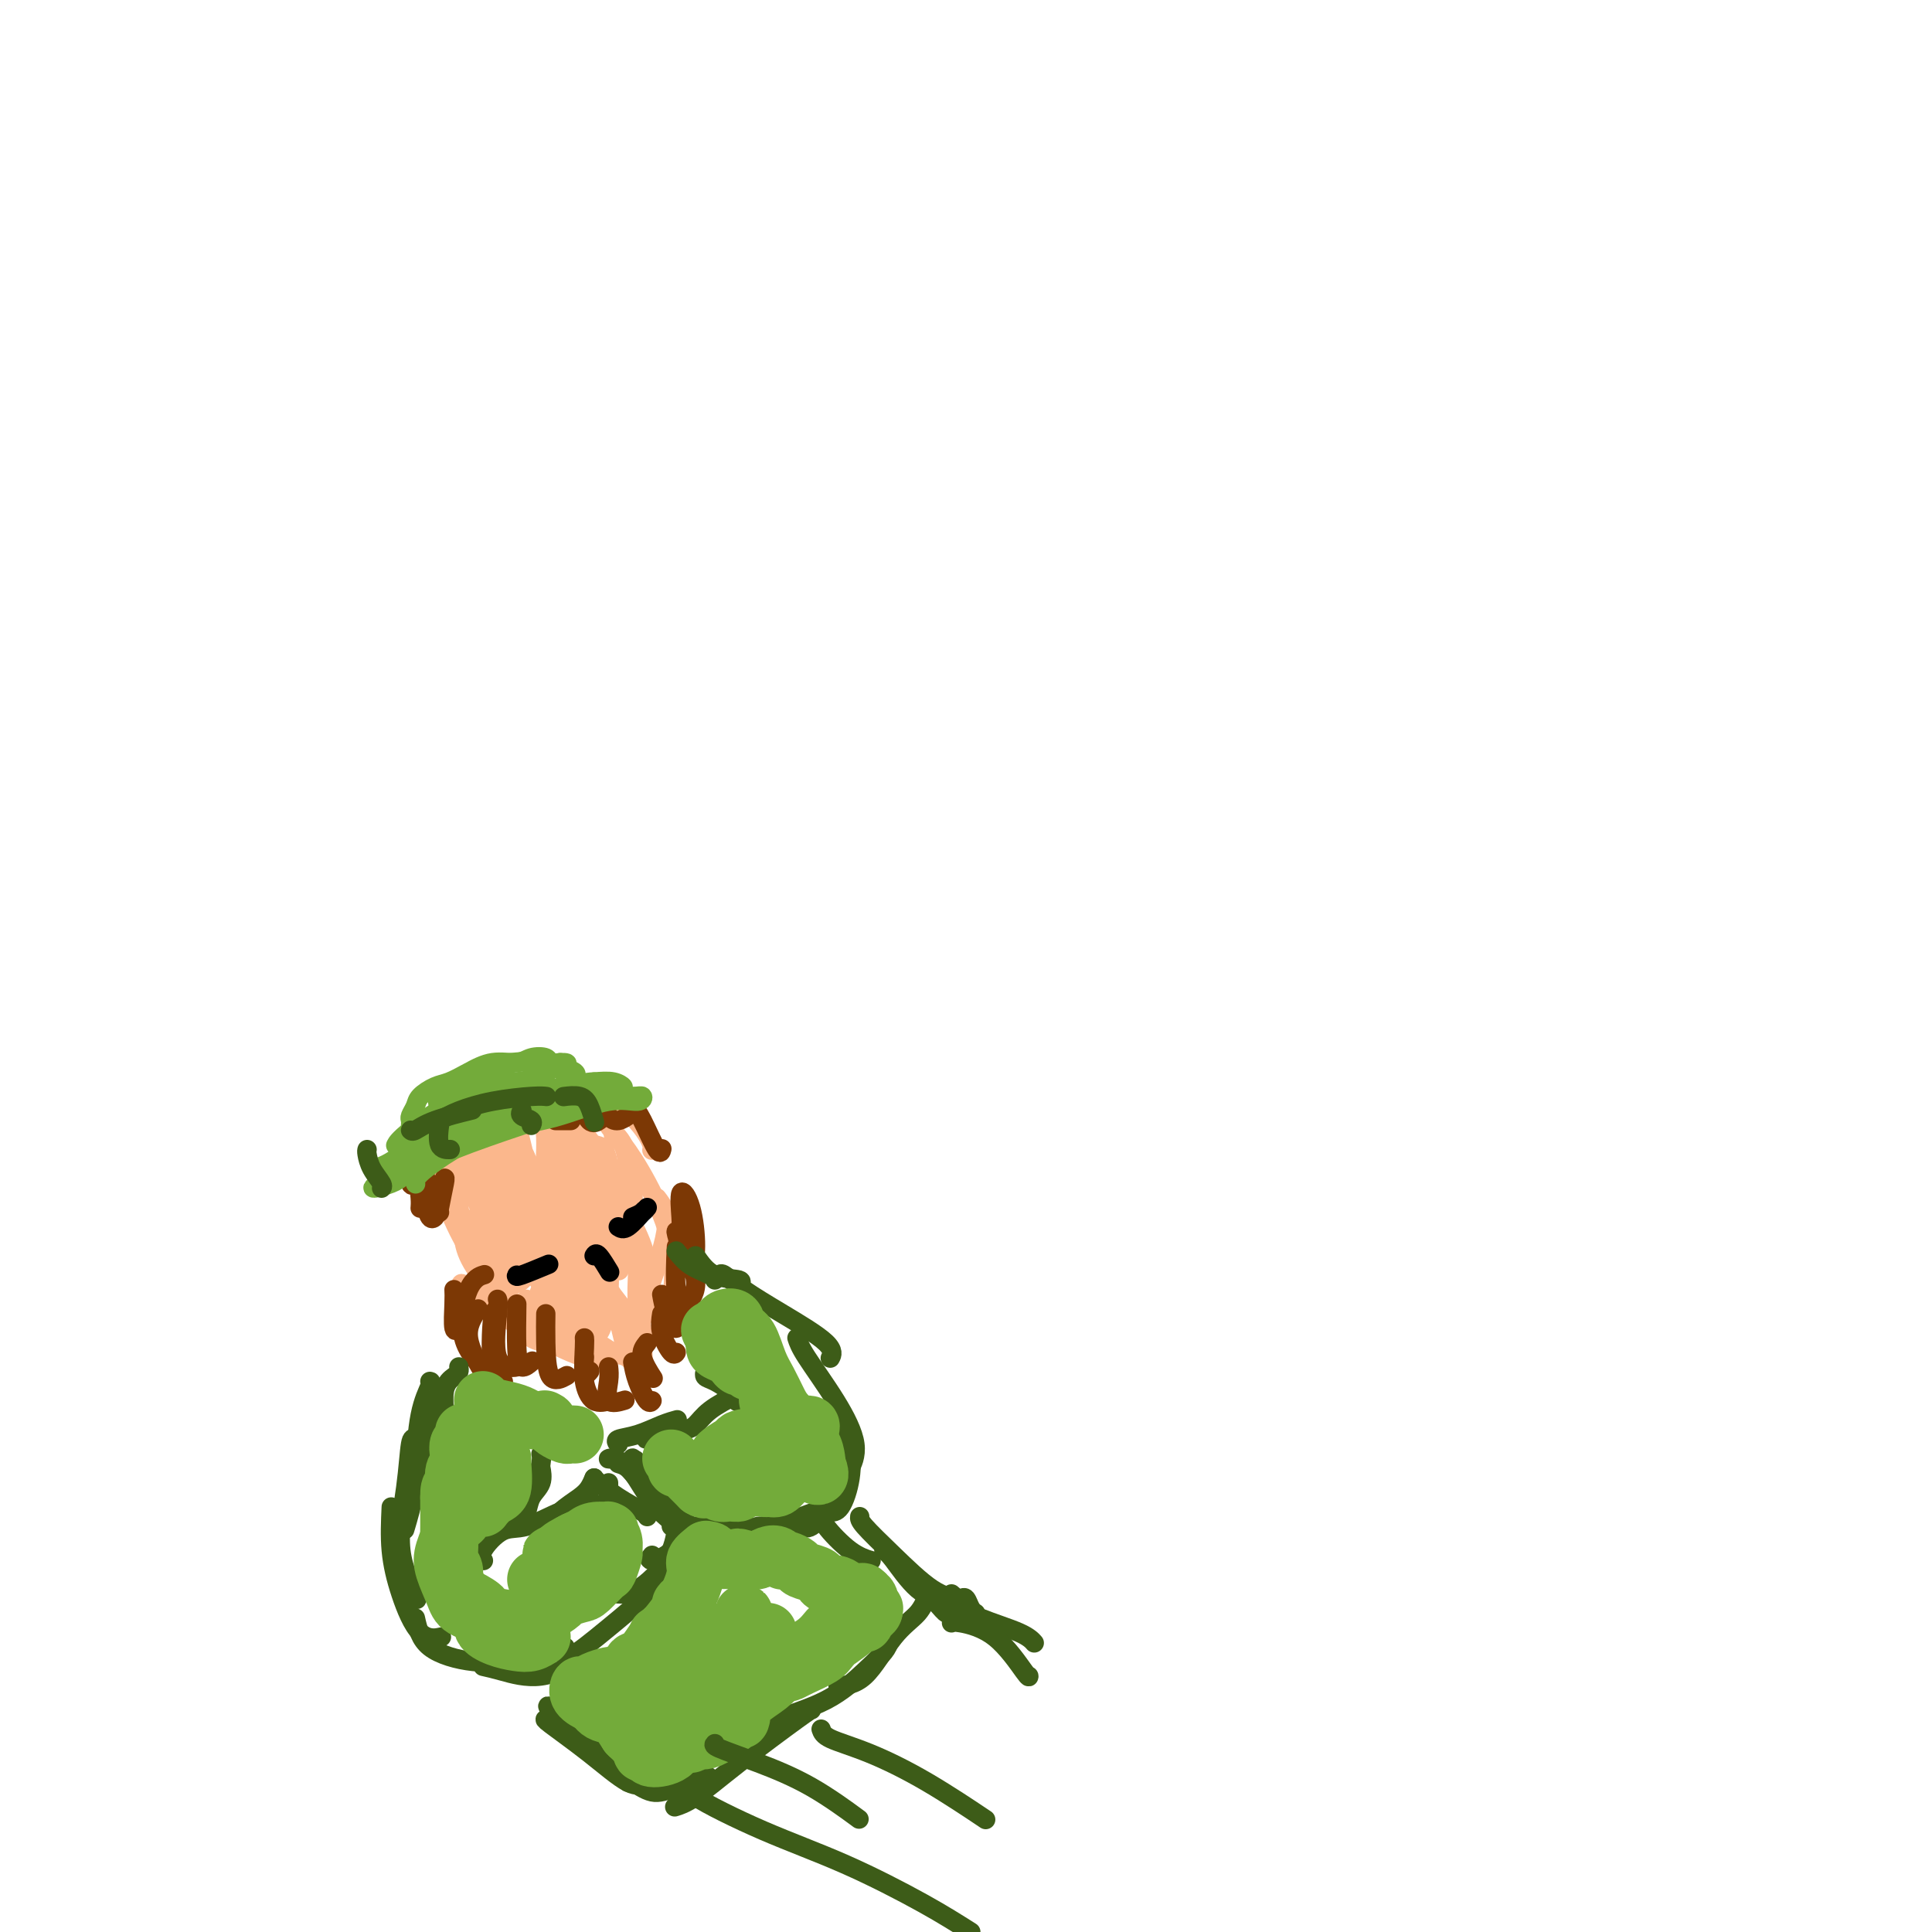 <svg viewBox='0 0 400 400' version='1.1' xmlns='http://www.w3.org/2000/svg' xmlns:xlink='http://www.w3.org/1999/xlink'><g fill='none' stroke='#FBB78C' stroke-width='4' stroke-linecap='round' stroke-linejoin='round'><path d='M95,232c-0.977,-0.334 -1.954,-0.668 -3,1c-1.046,1.668 -2.162,5.336 -1,11c1.162,5.664 4.600,13.322 9,19c4.400,5.678 9.762,9.375 12,11c2.238,1.625 1.354,1.179 1,1c-0.354,-0.179 -0.177,-0.089 0,0'/><path d='M91,240c0.026,0.022 0.053,0.044 0,-1c-0.053,-1.044 -0.185,-3.156 1,-5c1.185,-1.844 3.689,-3.422 7,-4c3.311,-0.578 7.430,-0.156 10,0c2.570,0.156 3.591,0.044 4,0c0.409,-0.044 0.204,-0.022 0,0'/><path d='M105,228c0.497,0.093 0.995,0.186 2,0c1.005,-0.186 2.518,-0.652 6,-1c3.482,-0.348 8.933,-0.578 13,1c4.067,1.578 6.749,4.963 8,7c1.251,2.037 1.072,2.725 1,3c-0.072,0.275 -0.036,0.138 0,0'/><path d='M127,235c0.429,0.249 0.857,0.497 2,2c1.143,1.503 3.000,4.259 5,8c2.000,3.741 4.144,8.467 5,13c0.856,4.533 0.423,8.874 0,11c-0.423,2.126 -0.835,2.036 -1,2c-0.165,-0.036 -0.082,-0.018 0,0'/><path d='M136,248c1.125,1.470 2.250,2.940 2,6c-0.250,3.060 -1.875,7.708 -3,11c-1.125,3.292 -1.750,5.226 -2,6c-0.250,0.774 -0.125,0.387 0,0'/><path d='M105,268c-0.361,0.077 -0.721,0.155 0,2c0.721,1.845 2.524,5.459 5,7c2.476,1.541 5.626,1.011 8,-1c2.374,-2.011 3.972,-5.502 3,-9c-0.972,-3.498 -4.513,-7.002 -9,-10c-4.487,-2.998 -9.918,-5.488 -13,-5c-3.082,0.488 -3.813,3.955 -2,8c1.813,4.045 6.170,8.667 10,10c3.830,1.333 7.133,-0.624 9,-3c1.867,-2.376 2.299,-5.170 1,-9c-1.299,-3.830 -4.330,-8.695 -7,-11c-2.670,-2.305 -4.978,-2.048 -6,2c-1.022,4.048 -0.759,11.889 0,17c0.759,5.111 2.012,7.491 4,7c1.988,-0.491 4.711,-3.855 5,-9c0.289,-5.145 -1.855,-12.073 -4,-19'/><path d='M109,245c-2.610,-5.819 -7.134,-10.867 -9,-10c-1.866,0.867 -1.073,7.647 0,14c1.073,6.353 2.425,12.278 4,15c1.575,2.722 3.374,2.241 5,0c1.626,-2.241 3.078,-6.243 2,-11c-1.078,-4.757 -4.685,-10.269 -7,-13c-2.315,-2.731 -3.339,-2.681 -4,1c-0.661,3.681 -0.959,10.993 0,16c0.959,5.007 3.176,7.708 5,7c1.824,-0.708 3.254,-4.824 3,-9c-0.254,-4.176 -2.192,-8.412 -5,-12c-2.808,-3.588 -6.487,-6.528 -8,-5c-1.513,1.528 -0.859,7.523 0,12c0.859,4.477 1.924,7.436 3,8c1.076,0.564 2.165,-1.267 2,-4c-0.165,-2.733 -1.582,-6.366 -3,-10'/><path d='M97,244c-0.848,-3.394 -2.467,-4.878 -3,-3c-0.533,1.878 0.019,7.117 1,11c0.981,3.883 2.392,6.411 4,6c1.608,-0.411 3.415,-3.761 4,-8c0.585,-4.239 -0.051,-9.367 -1,-12c-0.949,-2.633 -2.212,-2.771 -2,0c0.212,2.771 1.899,8.451 3,13c1.101,4.549 1.614,7.967 3,8c1.386,0.033 3.643,-3.320 4,-8c0.357,-4.680 -1.186,-10.686 -2,-14c-0.814,-3.314 -0.898,-3.937 -1,-1c-0.102,2.937 -0.221,9.433 0,15c0.221,5.567 0.781,10.203 2,12c1.219,1.797 3.097,0.753 4,-2c0.903,-2.753 0.829,-7.215 0,-11c-0.829,-3.785 -2.415,-6.892 -4,-10'/><path d='M109,240c-0.926,-2.993 -1.241,0.025 -1,5c0.241,4.975 1.037,11.906 2,16c0.963,4.094 2.091,5.351 3,5c0.909,-0.351 1.599,-2.309 2,-7c0.401,-4.691 0.514,-12.113 0,-17c-0.514,-4.887 -1.653,-7.238 -2,-8c-0.347,-0.762 0.100,0.064 0,4c-0.100,3.936 -0.745,10.983 -1,17c-0.255,6.017 -0.120,11.003 1,13c1.120,1.997 3.225,1.004 5,-2c1.775,-3.004 3.220,-8.018 3,-14c-0.220,-5.982 -2.106,-12.932 -3,-17c-0.894,-4.068 -0.796,-5.255 -1,-3c-0.204,2.255 -0.709,7.953 -1,14c-0.291,6.047 -0.369,12.442 0,16c0.369,3.558 1.184,4.279 2,5'/><path d='M118,267c0.923,4.317 2.730,-2.391 3,-8c0.270,-5.609 -0.998,-10.121 -2,-15c-1.002,-4.879 -1.739,-10.127 -2,-11c-0.261,-0.873 -0.045,2.627 0,8c0.045,5.373 -0.081,12.619 0,17c0.081,4.381 0.369,5.897 1,6c0.631,0.103 1.606,-1.208 2,-5c0.394,-3.792 0.208,-10.064 0,-15c-0.208,-4.936 -0.439,-8.537 0,-8c0.439,0.537 1.549,5.212 2,11c0.451,5.788 0.242,12.689 0,17c-0.242,4.311 -0.518,6.031 0,5c0.518,-1.031 1.830,-4.812 2,-10c0.170,-5.188 -0.800,-11.781 -1,-16c-0.200,-4.219 0.372,-6.062 1,-5c0.628,1.062 1.314,5.031 2,9'/><path d='M126,247c0.306,3.812 0.070,8.843 0,12c-0.070,3.157 0.025,4.441 0,5c-0.025,0.559 -0.172,0.394 -1,-2c-0.828,-2.394 -2.338,-7.017 -3,-11c-0.662,-3.983 -0.475,-7.328 0,-9c0.475,-1.672 1.240,-1.672 2,0c0.760,1.672 1.517,5.017 2,8c0.483,2.983 0.692,5.606 1,8c0.308,2.394 0.713,4.559 1,5c0.287,0.441 0.455,-0.842 0,-3c-0.455,-2.158 -1.532,-5.193 -2,-8c-0.468,-2.807 -0.327,-5.388 0,-6c0.327,-0.612 0.840,0.743 2,3c1.160,2.257 2.966,5.415 4,9c1.034,3.585 1.295,7.596 1,10c-0.295,2.404 -1.148,3.202 -2,4'/><path d='M131,272c-0.313,2.296 -0.597,1.035 -2,-1c-1.403,-2.035 -3.927,-4.843 -5,-7c-1.073,-2.157 -0.697,-3.663 0,-5c0.697,-1.337 1.715,-2.506 2,-3c0.285,-0.494 -0.161,-0.314 0,0c0.161,0.314 0.930,0.763 1,2c0.070,1.237 -0.557,3.263 -1,5c-0.443,1.737 -0.700,3.185 -1,4c-0.300,0.815 -0.643,0.998 -1,1c-0.357,0.002 -0.728,-0.177 -1,0c-0.272,0.177 -0.445,0.710 0,0c0.445,-0.710 1.509,-2.663 2,-4c0.491,-1.337 0.410,-2.060 1,-3c0.590,-0.940 1.851,-2.099 2,-2c0.149,0.099 -0.815,1.457 -2,3c-1.185,1.543 -2.593,3.272 -4,5'/><path d='M122,267c-1.816,2.149 -3.357,3.522 -5,5c-1.643,1.478 -3.389,3.062 -4,4c-0.611,0.938 -0.088,1.229 0,1c0.088,-0.229 -0.258,-0.977 0,-2c0.258,-1.023 1.122,-2.322 2,-4c0.878,-1.678 1.771,-3.736 2,-5c0.229,-1.264 -0.205,-1.733 -1,-2c-0.795,-0.267 -1.951,-0.332 -3,1c-1.049,1.332 -1.992,4.060 -2,6c-0.008,1.940 0.919,3.091 2,4c1.081,0.909 2.314,1.575 4,2c1.686,0.425 3.823,0.609 5,0c1.177,-0.609 1.394,-2.010 2,-3c0.606,-0.990 1.602,-1.569 2,-2c0.398,-0.431 0.199,-0.716 0,-1'/><path d='M126,271c0.620,-1.039 0.171,-0.638 0,-1c-0.171,-0.362 -0.064,-1.489 0,-2c0.064,-0.511 0.083,-0.408 0,-1c-0.083,-0.592 -0.270,-1.881 0,-3c0.270,-1.119 0.996,-2.068 1,-3c0.004,-0.932 -0.714,-1.847 -1,-2c-0.286,-0.153 -0.140,0.456 0,2c0.140,1.544 0.275,4.022 0,7c-0.275,2.978 -0.959,6.456 -2,8c-1.041,1.544 -2.440,1.156 -3,1c-0.560,-0.156 -0.280,-0.078 0,0'/><path d='M96,267c-0.441,-0.839 -0.882,-1.679 0,-1c0.882,0.679 3.089,2.875 6,5c2.911,2.125 6.528,4.177 10,6c3.472,1.823 6.801,3.417 9,4c2.199,0.583 3.270,0.156 4,0c0.730,-0.156 1.120,-0.042 1,0c-0.120,0.042 -0.748,0.012 -1,0c-0.252,-0.012 -0.126,-0.006 0,0'/><path d='M109,269c1.331,1.321 2.662,2.642 5,4c2.338,1.358 5.684,2.753 8,4c2.316,1.247 3.601,2.346 5,3c1.399,0.654 2.912,0.862 4,1c1.088,0.138 1.752,0.206 2,0c0.248,-0.206 0.081,-0.684 0,-1c-0.081,-0.316 -0.074,-0.469 0,-1c0.074,-0.531 0.216,-1.441 0,-3c-0.216,-1.559 -0.791,-3.767 -1,-6c-0.209,-2.233 -0.053,-4.491 0,-6c0.053,-1.509 0.004,-2.271 0,-3c-0.004,-0.729 0.037,-1.427 0,-2c-0.037,-0.573 -0.154,-1.021 0,0c0.154,1.021 0.577,3.510 1,6'/><path d='M133,265c-0.209,2.669 -1.231,7.342 -2,10c-0.769,2.658 -1.286,3.303 -2,4c-0.714,0.697 -1.624,1.448 -3,1c-1.376,-0.448 -3.218,-2.095 -4,-3c-0.782,-0.905 -0.504,-1.067 0,-2c0.504,-0.933 1.234,-2.635 2,-4c0.766,-1.365 1.567,-2.391 2,-3c0.433,-0.609 0.497,-0.801 1,1c0.503,1.801 1.445,5.594 2,8c0.555,2.406 0.723,3.423 1,4c0.277,0.577 0.664,0.713 1,0c0.336,-0.713 0.620,-2.274 1,-4c0.380,-1.726 0.854,-3.617 1,-6c0.146,-2.383 -0.038,-5.257 0,-7c0.038,-1.743 0.296,-2.355 0,-3c-0.296,-0.645 -1.148,-1.322 -2,-2'/><path d='M131,259c-0.103,-2.894 0.141,-1.130 0,-1c-0.141,0.130 -0.667,-1.375 -1,-2c-0.333,-0.625 -0.474,-0.369 -1,-1c-0.526,-0.631 -1.437,-2.148 -2,-3c-0.563,-0.852 -0.778,-1.041 -1,-2c-0.222,-0.959 -0.451,-2.690 0,-3c0.451,-0.310 1.583,0.802 3,3c1.417,2.198 3.120,5.482 4,8c0.880,2.518 0.939,4.269 1,6c0.061,1.731 0.124,3.440 0,5c-0.124,1.560 -0.437,2.970 -1,4c-0.563,1.030 -1.378,1.678 -2,2c-0.622,0.322 -1.052,0.317 -1,0c0.052,-0.317 0.586,-0.948 1,-2c0.414,-1.052 0.707,-2.526 1,-4'/><path d='M132,269c0.502,-1.579 1.258,-2.525 1,-5c-0.258,-2.475 -1.530,-6.478 -2,-9c-0.470,-2.522 -0.140,-3.563 0,-5c0.140,-1.437 0.088,-3.271 0,-4c-0.088,-0.729 -0.213,-0.353 -1,-1c-0.787,-0.647 -2.237,-2.318 -3,-3c-0.763,-0.682 -0.839,-0.375 -1,-1c-0.161,-0.625 -0.405,-2.182 -1,-3c-0.595,-0.818 -1.540,-0.899 -2,-1c-0.460,-0.101 -0.434,-0.223 -1,-1c-0.566,-0.777 -1.722,-2.208 -2,-3c-0.278,-0.792 0.323,-0.944 0,-1c-0.323,-0.056 -1.571,-0.015 -3,0c-1.429,0.015 -3.039,0.004 -4,0c-0.961,-0.004 -1.275,-0.001 -2,0c-0.725,0.001 -1.863,0.001 -3,0'/><path d='M108,232c-2.750,0.026 -3.624,0.590 -4,1c-0.376,0.410 -0.254,0.664 -1,1c-0.746,0.336 -2.360,0.753 -3,1c-0.640,0.247 -0.306,0.325 0,0c0.306,-0.325 0.584,-1.052 2,-2c1.416,-0.948 3.969,-2.118 7,-3c3.031,-0.882 6.539,-1.476 9,-2c2.461,-0.524 3.875,-0.978 5,0c1.125,0.978 1.962,3.386 3,5c1.038,1.614 2.278,2.433 3,4c0.722,1.567 0.925,3.884 1,5c0.075,1.116 0.021,1.033 0,1c-0.021,-0.033 -0.011,-0.017 0,0'/></g>
<g fill='none' stroke='#7C3805' stroke-width='4' stroke-linecap='round' stroke-linejoin='round'><path d='M94,267c0.030,0.702 0.060,1.405 0,3c-0.060,1.595 -0.208,4.083 0,5c0.208,0.917 0.774,0.262 1,0c0.226,-0.262 0.113,-0.131 0,0'/><path d='M100,264c0.277,-0.085 0.554,-0.170 0,0c-0.554,0.170 -1.938,0.595 -3,3c-1.062,2.405 -1.800,6.789 -1,10c0.800,3.211 3.138,5.249 4,6c0.862,0.751 0.246,0.215 0,0c-0.246,-0.215 -0.123,-0.107 0,0'/><path d='M99,271c-1.155,1.774 -2.310,3.548 -2,6c0.310,2.452 2.083,5.583 3,7c0.917,1.417 0.976,1.119 1,1c0.024,-0.119 0.012,-0.060 0,0'/><path d='M103,272c-0.363,-0.619 -0.726,-1.238 -1,1c-0.274,2.238 -0.458,7.333 0,10c0.458,2.667 1.560,2.905 2,3c0.440,0.095 0.220,0.048 0,0'/><path d='M103,269c0.113,0.317 0.226,0.635 0,3c-0.226,2.365 -0.793,6.778 0,9c0.793,2.222 2.944,2.252 4,2c1.056,-0.252 1.016,-0.786 1,-1c-0.016,-0.214 -0.008,-0.107 0,0'/><path d='M107,270c-0.054,3.321 -0.107,6.643 0,9c0.107,2.357 0.375,3.750 1,4c0.625,0.250 1.607,-0.643 2,-1c0.393,-0.357 0.196,-0.179 0,0'/><path d='M113,272c-0.024,1.744 -0.048,3.488 0,6c0.048,2.512 0.167,5.792 1,7c0.833,1.208 2.381,0.345 3,0c0.619,-0.345 0.310,-0.173 0,0'/><path d='M121,277c0.030,0.280 0.060,0.560 0,2c-0.060,1.440 -0.208,4.042 0,5c0.208,0.958 0.774,0.274 1,0c0.226,-0.274 0.113,-0.137 0,0'/><path d='M121,281c-0.137,1.661 -0.274,3.321 0,5c0.274,1.679 0.958,3.375 2,4c1.042,0.625 2.440,0.179 3,0c0.560,-0.179 0.280,-0.089 0,0'/><path d='M126,283c0.089,0.815 0.179,1.631 0,3c-0.179,1.369 -0.625,3.292 0,4c0.625,0.708 2.321,0.202 3,0c0.679,-0.202 0.339,-0.101 0,0'/><path d='M131,282c0.226,1.238 0.452,2.476 1,4c0.548,1.524 1.417,3.333 2,4c0.583,0.667 0.881,0.190 1,0c0.119,-0.190 0.060,-0.095 0,0'/><path d='M134,278c-0.649,0.815 -1.298,1.631 -1,3c0.298,1.369 1.542,3.292 2,4c0.458,0.708 0.131,0.202 0,0c-0.131,-0.202 -0.065,-0.101 0,0'/><path d='M137,272c-0.196,1.238 -0.393,2.476 0,4c0.393,1.524 1.375,3.333 2,4c0.625,0.667 0.893,0.190 1,0c0.107,-0.190 0.054,-0.095 0,0'/><path d='M137,268c0.226,1.262 0.452,2.524 1,4c0.548,1.476 1.417,3.167 2,3c0.583,-0.167 0.881,-2.190 1,-3c0.119,-0.810 0.060,-0.405 0,0'/><path d='M140,259c0.039,-0.787 0.077,-1.575 0,0c-0.077,1.575 -0.270,5.511 0,8c0.270,2.489 1.003,3.530 2,3c0.997,-0.530 2.260,-2.630 2,-5c-0.260,-2.370 -2.041,-5.011 -3,-7c-0.959,-1.989 -1.096,-3.326 -1,-3c0.096,0.326 0.425,2.314 1,4c0.575,1.686 1.398,3.071 2,3c0.602,-0.071 0.984,-1.599 1,-4c0.016,-2.401 -0.336,-5.677 -1,-8c-0.664,-2.323 -1.642,-3.695 -2,-3c-0.358,0.695 -0.096,3.456 0,5c0.096,1.544 0.028,1.870 0,2c-0.028,0.130 -0.014,0.065 0,0'/></g>
<g fill='none' stroke='#000000' stroke-width='4' stroke-linecap='round' stroke-linejoin='round'><path d='M128,254c0.511,0.333 1.022,0.667 2,0c0.978,-0.667 2.422,-2.333 3,-3c0.578,-0.667 0.289,-0.333 0,0'/><path d='M131,252c0.733,-0.311 1.467,-0.622 2,-1c0.533,-0.378 0.867,-0.822 1,-1c0.133,-0.178 0.067,-0.089 0,0'/><path d='M107,264c-0.133,0.222 -0.267,0.444 1,0c1.267,-0.444 3.933,-1.556 5,-2c1.067,-0.444 0.533,-0.222 0,0'/><path d='M123,260c0.200,-0.333 0.400,-0.667 1,0c0.600,0.667 1.600,2.333 2,3c0.400,0.667 0.200,0.333 0,0'/></g>
<g fill='none' stroke='#7C3805' stroke-width='4' stroke-linecap='round' stroke-linejoin='round'><path d='M92,244c0.113,-0.113 0.226,-0.226 0,1c-0.226,1.226 -0.792,3.792 -1,5c-0.208,1.208 -0.060,1.060 0,1c0.060,-0.060 0.030,-0.030 0,0'/><path d='M88,242c0.022,-0.022 0.045,-0.045 0,1c-0.045,1.045 -0.156,3.156 0,5c0.156,1.844 0.581,3.419 1,4c0.419,0.581 0.834,0.166 1,0c0.166,-0.166 0.083,-0.083 0,0'/><path d='M89,245c-0.845,-0.280 -1.690,-0.560 -2,0c-0.310,0.560 -0.083,1.958 0,3c0.083,1.042 0.024,1.726 0,2c-0.024,0.274 -0.012,0.137 0,0'/><path d='M86,240c-0.815,0.054 -1.631,0.107 -2,1c-0.369,0.893 -0.292,2.625 0,3c0.292,0.375 0.798,-0.607 1,-1c0.202,-0.393 0.101,-0.196 0,0'/><path d='M85,242c-0.008,-0.837 -0.016,-1.675 0,-2c0.016,-0.325 0.056,-0.139 0,1c-0.056,1.139 -0.207,3.230 0,4c0.207,0.770 0.774,0.220 1,0c0.226,-0.220 0.113,-0.110 0,0'/><path d='M115,232c0.200,0.000 0.400,0.000 1,0c0.600,0.000 1.600,0.000 2,0c0.400,0.000 0.200,0.000 0,0'/><path d='M120,228c-0.167,-0.452 -0.333,-0.905 0,0c0.333,0.905 1.167,3.167 2,4c0.833,0.833 1.667,0.238 2,0c0.333,-0.238 0.167,-0.119 0,0'/><path d='M125,228c0.256,1.125 0.512,2.250 1,3c0.488,0.750 1.208,1.125 2,1c0.792,-0.125 1.655,-0.750 2,-1c0.345,-0.250 0.173,-0.125 0,0'/><path d='M131,229c0.536,0.589 1.071,1.179 2,3c0.929,1.821 2.250,4.875 3,6c0.750,1.125 0.929,0.321 1,0c0.071,-0.321 0.036,-0.161 0,0'/></g>
<g fill='none' stroke='#73AB3A' stroke-width='4' stroke-linecap='round' stroke-linejoin='round'><path d='M86,245c0.044,0.105 0.089,0.210 0,0c-0.089,-0.210 -0.311,-0.736 1,-2c1.311,-1.264 4.156,-3.267 7,-5c2.844,-1.733 5.689,-3.197 7,-4c1.311,-0.803 1.089,-0.944 1,-1c-0.089,-0.056 -0.044,-0.028 0,0'/><path d='M83,242c0.215,-0.160 0.429,-0.320 1,-1c0.571,-0.680 1.498,-1.878 4,-3c2.502,-1.122 6.579,-2.166 10,-3c3.421,-0.834 6.185,-1.457 9,-2c2.815,-0.543 5.679,-1.007 9,-2c3.321,-0.993 7.099,-2.516 10,-3c2.901,-0.484 4.925,0.071 6,0c1.075,-0.071 1.201,-0.768 1,-1c-0.201,-0.232 -0.728,0.002 -2,0c-1.272,-0.002 -3.288,-0.240 -5,0c-1.712,0.240 -3.119,0.956 -6,2c-2.881,1.044 -7.236,2.414 -12,4c-4.764,1.586 -9.936,3.389 -14,5c-4.064,1.611 -7.018,3.032 -9,4c-1.982,0.968 -2.991,1.484 -4,2'/><path d='M81,244c-7.123,2.991 -2.429,1.968 0,1c2.429,-0.968 2.594,-1.880 4,-3c1.406,-1.120 4.052,-2.448 7,-4c2.948,-1.552 6.197,-3.327 10,-5c3.803,-1.673 8.159,-3.244 11,-4c2.841,-0.756 4.165,-0.696 5,-1c0.835,-0.304 1.180,-0.971 1,-1c-0.180,-0.029 -0.887,0.581 -2,1c-1.113,0.419 -2.633,0.648 -4,1c-1.367,0.352 -2.580,0.826 -6,2c-3.420,1.174 -9.046,3.049 -14,5c-4.954,1.951 -9.236,3.979 -12,5c-2.764,1.021 -4.009,1.037 -4,1c0.009,-0.037 1.272,-0.125 3,-1c1.728,-0.875 3.922,-2.536 6,-4c2.078,-1.464 4.039,-2.732 6,-4'/><path d='M92,233c3.904,-1.962 6.165,-2.368 9,-3c2.835,-0.632 6.245,-1.489 9,-2c2.755,-0.511 4.857,-0.677 7,-1c2.143,-0.323 4.328,-0.805 5,-1c0.672,-0.195 -0.167,-0.105 0,0c0.167,0.105 1.342,0.225 2,0c0.658,-0.225 0.799,-0.796 1,-1c0.201,-0.204 0.463,-0.041 1,0c0.537,0.041 1.350,-0.041 2,0c0.650,0.041 1.136,0.203 1,0c-0.136,-0.203 -0.896,-0.772 -2,-1c-1.104,-0.228 -2.552,-0.114 -4,0'/><path d='M123,224c-1.655,0.012 -3.292,0.542 -6,1c-2.708,0.458 -6.488,0.845 -8,1c-1.512,0.155 -0.756,0.077 0,0'/><path d='M85,233c0.027,-0.358 0.055,-0.716 0,-1c-0.055,-0.284 -0.192,-0.495 0,-1c0.192,-0.505 0.714,-1.304 1,-2c0.286,-0.696 0.336,-1.291 1,-2c0.664,-0.709 1.942,-1.534 3,-2c1.058,-0.466 1.896,-0.573 3,-1c1.104,-0.427 2.475,-1.173 4,-2c1.525,-0.827 3.206,-1.735 5,-2c1.794,-0.265 3.702,0.111 5,0c1.298,-0.111 1.987,-0.710 3,-1c1.013,-0.290 2.350,-0.270 3,0c0.650,0.270 0.614,0.792 1,1c0.386,0.208 1.193,0.104 2,0'/><path d='M116,220c2.870,-0.086 0.545,0.698 0,1c-0.545,0.302 0.689,0.121 1,0c0.311,-0.121 -0.302,-0.183 0,0c0.302,0.183 1.520,0.610 2,1c0.480,0.390 0.221,0.744 0,1c-0.221,0.256 -0.406,0.415 -1,0c-0.594,-0.415 -1.598,-1.404 -3,-2c-1.402,-0.596 -3.201,-0.798 -5,-1'/><path d='M110,220c-2.068,-0.325 -2.738,-0.138 -4,0c-1.262,0.138 -3.117,0.227 -5,1c-1.883,0.773 -3.796,2.231 -5,3c-1.204,0.769 -1.699,0.850 -2,1c-0.301,0.150 -0.406,0.369 -1,1c-0.594,0.631 -1.676,1.676 -2,2c-0.324,0.324 0.110,-0.071 0,0c-0.110,0.071 -0.763,0.609 0,0c0.763,-0.609 2.942,-2.363 5,-3c2.058,-0.637 3.997,-0.156 6,0c2.003,0.156 4.072,-0.012 5,0c0.928,0.012 0.716,0.205 1,0c0.284,-0.205 1.066,-0.808 1,-1c-0.066,-0.192 -0.979,0.025 -2,0c-1.021,-0.025 -2.149,-0.293 -4,0c-1.851,0.293 -4.426,1.146 -7,2'/><path d='M96,226c-2.767,0.666 -4.184,1.832 -5,3c-0.816,1.168 -1.030,2.337 -1,3c0.030,0.663 0.305,0.819 1,0c0.695,-0.819 1.811,-2.612 4,-4c2.189,-1.388 5.451,-2.372 8,-3c2.549,-0.628 4.383,-0.900 5,-1c0.617,-0.100 0.016,-0.027 0,0c-0.016,0.027 0.554,0.007 1,0c0.446,-0.007 0.769,-0.002 1,0c0.231,0.002 0.370,0.001 1,0c0.630,-0.001 1.751,-0.000 2,0c0.249,0.000 -0.376,0.000 -1,0'/><path d='M112,224c2.773,-1.319 -1.296,-0.616 -5,0c-3.704,0.616 -7.044,1.144 -11,3c-3.956,1.856 -8.526,5.038 -11,7c-2.474,1.962 -2.850,2.703 -3,3c-0.150,0.297 -0.075,0.148 0,0'/></g>
<g fill='none' stroke='#3D5C18' stroke-width='4' stroke-linecap='round' stroke-linejoin='round'><path d='M85,234c0.179,0.167 0.357,0.333 1,0c0.643,-0.333 1.750,-1.167 4,-2c2.250,-0.833 5.643,-1.667 7,-2c1.357,-0.333 0.679,-0.167 0,0'/><path d='M91,232c1.116,-0.649 2.233,-1.298 4,-2c1.767,-0.702 4.185,-1.456 7,-2c2.815,-0.544 6.027,-0.877 8,-1c1.973,-0.123 2.707,-0.035 3,0c0.293,0.035 0.147,0.018 0,0'/><path d='M76,238c-0.053,0.166 -0.105,0.332 0,1c0.105,0.668 0.368,1.839 1,3c0.632,1.161 1.632,2.313 2,3c0.368,0.687 0.105,0.911 0,1c-0.105,0.089 -0.053,0.045 0,0'/><path d='M91,233c0.060,-0.423 0.119,-0.845 0,0c-0.119,0.845 -0.417,2.958 0,4c0.417,1.042 1.548,1.012 2,1c0.452,-0.012 0.226,-0.006 0,0'/><path d='M117,227c-0.287,0.037 -0.574,0.073 0,0c0.574,-0.073 2.010,-0.257 3,0c0.990,0.257 1.536,0.954 2,2c0.464,1.046 0.847,2.442 1,3c0.153,0.558 0.077,0.279 0,0'/><path d='M108,230c0.061,-0.091 0.121,-0.182 0,0c-0.121,0.182 -0.424,0.636 0,1c0.424,0.364 1.576,0.636 2,1c0.424,0.364 0.121,0.818 0,1c-0.121,0.182 -0.061,0.091 0,0'/><path d='M95,283c0.050,0.354 0.101,0.708 0,1c-0.101,0.292 -0.353,0.523 -1,1c-0.647,0.477 -1.689,1.200 -2,3c-0.311,1.800 0.109,4.677 0,6c-0.109,1.323 -0.745,1.092 -1,1c-0.255,-0.092 -0.127,-0.046 0,0'/><path d='M89,286c0.196,0.022 0.392,0.045 0,1c-0.392,0.955 -1.373,2.844 -2,6c-0.627,3.156 -0.900,7.581 -1,10c-0.100,2.419 -0.029,2.834 0,3c0.029,0.166 0.014,0.083 0,0'/><path d='M91,290c-1.101,1.952 -2.202,3.905 -3,7c-0.798,3.095 -1.292,7.333 -2,11c-0.708,3.667 -1.631,6.762 -2,8c-0.369,1.238 -0.185,0.619 0,0'/><path d='M86,298c-0.364,-0.273 -0.728,-0.546 -1,1c-0.272,1.546 -0.451,4.912 -1,9c-0.549,4.088 -1.467,8.900 -1,13c0.467,4.100 2.318,7.488 3,9c0.682,1.512 0.195,1.146 0,1c-0.195,-0.146 -0.097,-0.073 0,0'/><path d='M81,312c-0.137,3.019 -0.274,6.038 0,9c0.274,2.962 0.960,5.866 2,9c1.040,3.134 2.434,6.498 4,8c1.566,1.502 3.305,1.144 4,1c0.695,-0.144 0.348,-0.072 0,0'/><path d='M86,335c0.488,2.196 0.976,4.393 3,6c2.024,1.607 5.583,2.625 9,3c3.417,0.375 6.690,0.107 8,0c1.310,-0.107 0.655,-0.054 0,0'/><path d='M100,345c1.011,0.226 2.022,0.453 4,1c1.978,0.547 4.922,1.415 8,1c3.078,-0.415 6.290,-2.112 8,-3c1.710,-0.888 1.917,-0.968 2,-1c0.083,-0.032 0.041,-0.016 0,0'/><path d='M117,341c-0.265,1.344 -0.530,2.689 1,2c1.530,-0.689 4.853,-3.411 8,-6c3.147,-2.589 6.116,-5.043 8,-7c1.884,-1.957 2.681,-3.416 3,-4c0.319,-0.584 0.159,-0.292 0,0'/><path d='M128,330c-0.287,-0.021 -0.574,-0.041 0,0c0.574,0.041 2.010,0.145 4,-1c1.990,-1.145 4.536,-3.539 6,-6c1.464,-2.461 1.847,-4.989 2,-6c0.153,-1.011 0.077,-0.506 0,0'/><path d='M135,322c-0.423,0.530 -0.845,1.060 0,1c0.845,-0.060 2.958,-0.708 4,-2c1.042,-1.292 1.012,-3.226 1,-4c-0.012,-0.774 -0.006,-0.387 0,0'/><path d='M131,302c0.047,0.069 0.093,0.138 0,0c-0.093,-0.138 -0.326,-0.482 1,1c1.326,1.482 4.211,4.789 6,7c1.789,2.211 2.482,3.326 3,4c0.518,0.674 0.862,0.907 1,1c0.138,0.093 0.069,0.047 0,0'/><path d='M132,303c-0.356,-0.635 -0.711,-1.270 0,0c0.711,1.270 2.490,4.443 4,7c1.510,2.557 2.753,4.496 4,6c1.247,1.504 2.499,2.573 3,3c0.501,0.427 0.250,0.214 0,0'/><path d='M128,299c-0.325,-0.362 -0.651,-0.724 0,-1c0.651,-0.276 2.278,-0.466 4,-1c1.722,-0.534 3.541,-1.413 5,-2c1.459,-0.587 2.560,-0.882 3,-1c0.440,-0.118 0.220,-0.059 0,0'/><path d='M134,297c-0.333,0.506 -0.667,1.012 0,1c0.667,-0.012 2.333,-0.542 4,-1c1.667,-0.458 3.333,-0.845 4,-1c0.667,-0.155 0.333,-0.077 0,0'/><path d='M140,259c0.845,1.071 1.690,2.143 3,3c1.310,0.857 3.083,1.500 4,2c0.917,0.500 0.976,0.857 1,1c0.024,0.143 0.012,0.071 0,0'/><path d='M144,260c1.125,1.607 2.250,3.214 4,4c1.750,0.786 4.125,0.750 5,1c0.875,0.250 0.250,0.786 0,1c-0.250,0.214 -0.125,0.107 0,0'/><path d='M149,264c0.141,-0.230 0.283,-0.461 1,0c0.717,0.461 2.010,1.612 4,3c1.990,1.388 4.678,3.011 8,5c3.322,1.989 7.279,4.343 9,6c1.721,1.657 1.206,2.616 1,3c-0.206,0.384 -0.103,0.192 0,0'/><path d='M165,277c0.295,0.904 0.590,1.809 2,4c1.410,2.191 3.935,5.670 6,9c2.065,3.330 3.671,6.512 4,9c0.329,2.488 -0.620,4.282 -1,5c-0.380,0.718 -0.190,0.359 0,0'/><path d='M175,297c0.378,0.762 0.756,1.525 1,3c0.244,1.475 0.354,3.663 0,6c-0.354,2.337 -1.172,4.821 -2,6c-0.828,1.179 -1.665,1.051 -2,1c-0.335,-0.051 -0.167,-0.026 0,0'/><path d='M174,305c0.657,0.936 1.314,1.872 1,3c-0.314,1.128 -1.600,2.447 -3,4c-1.400,1.553 -2.915,3.341 -4,4c-1.085,0.659 -1.738,0.188 -2,0c-0.262,-0.188 -0.131,-0.094 0,0'/><path d='M171,310c0.445,0.682 0.890,1.363 0,2c-0.890,0.637 -3.114,1.229 -5,2c-1.886,0.771 -3.433,1.722 -5,2c-1.567,0.278 -3.153,-0.118 -4,0c-0.847,0.118 -0.956,0.748 -1,1c-0.044,0.252 -0.022,0.126 0,0'/><path d='M162,316c-0.226,0.061 -0.453,0.121 -1,0c-0.547,-0.121 -1.415,-0.424 -3,0c-1.585,0.424 -3.888,1.576 -5,2c-1.112,0.424 -1.032,0.121 -1,0c0.032,-0.121 0.016,-0.061 0,0'/><path d='M154,315c-0.158,-0.113 -0.315,-0.226 -1,0c-0.685,0.226 -1.896,0.793 -3,1c-1.104,0.207 -2.100,0.056 -4,0c-1.900,-0.056 -4.704,-0.015 -6,0c-1.296,0.015 -1.085,0.004 -1,0c0.085,-0.004 0.042,-0.002 0,0'/><path d='M123,306c0.113,0.166 0.226,0.332 1,1c0.774,0.668 2.207,1.839 4,3c1.793,1.161 3.944,2.313 5,3c1.056,0.687 1.016,0.911 1,1c-0.016,0.089 -0.008,0.045 0,0'/><path d='M127,302c-0.611,0.061 -1.221,0.121 -1,0c0.221,-0.121 1.275,-0.425 3,1c1.725,1.425 4.122,4.578 6,7c1.878,2.422 3.236,4.114 4,5c0.764,0.886 0.932,0.968 1,1c0.068,0.032 0.034,0.016 0,0'/><path d='M128,303c0.935,0.286 1.869,0.571 3,2c1.131,1.429 2.458,4.000 4,6c1.542,2.000 3.298,3.429 4,4c0.702,0.571 0.351,0.286 0,0'/><path d='M126,307c0.000,0.196 0.000,0.393 0,1c0.000,0.607 0.000,1.625 0,2c0.000,0.375 0.000,0.107 0,0c0.000,-0.107 0.000,-0.054 0,0'/><path d='M123,306c-0.297,0.685 -0.595,1.371 -1,2c-0.405,0.629 -0.918,1.202 -2,2c-1.082,0.798 -2.733,1.822 -4,3c-1.267,1.178 -2.149,2.509 -3,3c-0.851,0.491 -1.672,0.140 -2,0c-0.328,-0.140 -0.164,-0.070 0,0'/><path d='M122,310c0.153,0.316 0.307,0.631 0,1c-0.307,0.369 -1.074,0.791 -2,1c-0.926,0.209 -2.010,0.203 -4,1c-1.990,0.797 -4.887,2.396 -7,3c-2.113,0.604 -3.443,0.213 -5,1c-1.557,0.787 -3.342,2.750 -4,4c-0.658,1.250 -0.188,1.786 0,2c0.188,0.214 0.094,0.107 0,0'/><path d='M108,315c-0.099,-0.382 -0.198,-0.765 0,-1c0.198,-0.235 0.694,-0.323 1,-1c0.306,-0.677 0.422,-1.944 1,-3c0.578,-1.056 1.617,-1.900 2,-3c0.383,-1.100 0.109,-2.457 0,-3c-0.109,-0.543 -0.055,-0.271 0,0'/><path d='M111,308c-0.113,-0.030 -0.226,-0.060 0,-1c0.226,-0.940 0.792,-2.792 1,-4c0.208,-1.208 0.060,-1.774 0,-2c-0.060,-0.226 -0.030,-0.113 0,0'/><path d='M142,296c0.643,-0.166 1.286,-0.332 2,-1c0.714,-0.668 1.498,-1.839 3,-3c1.502,-1.161 3.722,-2.311 5,-3c1.278,-0.689 1.613,-0.916 2,-1c0.387,-0.084 0.825,-0.024 1,0c0.175,0.024 0.088,0.012 0,0'/><path d='M153,290c-0.392,0.144 -0.785,0.287 0,0c0.785,-0.287 2.746,-1.005 4,-1c1.254,0.005 1.799,0.732 2,1c0.201,0.268 0.057,0.077 0,0c-0.057,-0.077 -0.029,-0.038 0,0'/><path d='M151,289c0.279,-0.219 0.558,-0.437 0,-1c-0.558,-0.563 -1.954,-1.470 -3,-2c-1.046,-0.530 -1.743,-0.681 -2,-1c-0.257,-0.319 -0.073,-0.805 0,-1c0.073,-0.195 0.037,-0.097 0,0'/><path d='M169,314c0.429,-0.091 0.858,-0.182 1,0c0.142,0.182 -0.003,0.636 1,2c1.003,1.364 3.155,3.636 5,5c1.845,1.364 3.384,1.818 4,2c0.616,0.182 0.308,0.091 0,0'/><path d='M178,314c-0.054,0.362 -0.108,0.724 1,2c1.108,1.276 3.380,3.466 6,6c2.620,2.534 5.590,5.413 8,7c2.410,1.587 4.260,1.882 5,2c0.740,0.118 0.370,0.059 0,0'/><path d='M183,321c0.419,0.237 0.839,0.474 2,2c1.161,1.526 3.065,4.340 5,6c1.935,1.660 3.902,2.166 5,3c1.098,0.834 1.328,1.996 1,2c-0.328,0.004 -1.212,-1.152 -2,-2c-0.788,-0.848 -1.480,-1.390 -2,-1c-0.520,0.390 -0.869,1.712 -2,3c-1.131,1.288 -3.046,2.541 -5,5c-1.954,2.459 -3.949,6.124 -6,8c-2.051,1.876 -4.157,1.965 -5,2c-0.843,0.035 -0.421,0.018 0,0'/><path d='M184,340c-0.135,0.546 -0.271,1.092 -1,2c-0.729,0.908 -2.052,2.177 -4,4c-1.948,1.823 -4.522,4.200 -8,6c-3.478,1.800 -7.859,3.023 -10,4c-2.141,0.977 -2.040,1.708 -2,2c0.040,0.292 0.020,0.146 0,0'/><path d='M168,354c-0.150,0.022 -0.300,0.045 -3,2c-2.700,1.955 -7.951,5.844 -12,9c-4.049,3.156 -6.898,5.581 -9,7c-2.102,1.419 -3.458,1.834 -4,2c-0.542,0.166 -0.271,0.083 0,0'/><path d='M146,368c0.558,-0.180 1.116,-0.360 0,0c-1.116,0.360 -3.907,1.259 -6,2c-2.093,0.741 -3.489,1.322 -5,1c-1.511,-0.322 -3.138,-1.548 -4,-2c-0.862,-0.452 -0.961,-0.129 -1,0c-0.039,0.129 -0.020,0.065 0,0'/><path d='M134,369c-1.019,0.506 -2.038,1.011 -4,0c-1.962,-1.011 -4.865,-3.539 -8,-6c-3.135,-2.461 -6.500,-4.856 -8,-6c-1.500,-1.144 -1.135,-1.039 -1,-1c0.135,0.039 0.038,0.011 0,0c-0.038,-0.011 -0.019,-0.006 0,0'/><path d='M116,355c-0.077,-0.220 -0.153,-0.440 -1,-1c-0.847,-0.560 -2.464,-1.459 -1,0c1.464,1.459 6.010,5.278 9,8c2.990,2.722 4.426,4.349 5,5c0.574,0.651 0.287,0.325 0,0'/></g>
<g fill='none' stroke='#73AB3A' stroke-width='12' stroke-linecap='round' stroke-linejoin='round'><path d='M149,343c-0.238,-0.297 -0.477,-0.595 -2,1c-1.523,1.595 -4.332,5.082 -6,8c-1.668,2.918 -2.197,5.266 -2,6c0.197,0.734 1.118,-0.147 3,-2c1.882,-1.853 4.723,-4.677 7,-8c2.277,-3.323 3.990,-7.144 5,-9c1.010,-1.856 1.316,-1.746 1,-1c-0.316,0.746 -1.256,2.129 -3,5c-1.744,2.871 -4.293,7.231 -6,10c-1.707,2.769 -2.572,3.946 -2,4c0.572,0.054 2.581,-1.015 5,-3c2.419,-1.985 5.248,-4.885 7,-7c1.752,-2.115 2.428,-3.443 3,-4c0.572,-0.557 1.038,-0.342 0,1c-1.038,1.342 -3.582,3.812 -6,6c-2.418,2.188 -4.709,4.094 -7,6'/><path d='M146,356c-2.455,2.642 -2.092,2.746 -2,3c0.092,0.254 -0.086,0.658 0,1c0.086,0.342 0.435,0.624 1,0c0.565,-0.624 1.347,-2.152 3,-3c1.653,-0.848 4.178,-1.017 5,-1c0.822,0.017 -0.057,0.219 0,0c0.057,-0.219 1.051,-0.858 0,0c-1.051,0.858 -4.145,3.215 -6,4c-1.855,0.785 -2.470,-0.001 -3,0c-0.530,0.001 -0.975,0.790 -1,1c-0.025,0.210 0.370,-0.159 1,-1c0.630,-0.841 1.495,-2.153 3,-3c1.505,-0.847 3.651,-1.227 5,-2c1.349,-0.773 1.902,-1.939 3,-3c1.098,-1.061 2.742,-2.017 4,-3c1.258,-0.983 2.129,-1.991 3,-3'/><path d='M162,346c3.444,-2.809 3.054,-2.832 3,-3c-0.054,-0.168 0.226,-0.480 1,-1c0.774,-0.520 2.040,-1.249 3,-2c0.960,-0.751 1.614,-1.524 2,-2c0.386,-0.476 0.505,-0.653 1,-1c0.495,-0.347 1.366,-0.862 2,-1c0.634,-0.138 1.030,0.103 1,0c-0.030,-0.103 -0.487,-0.550 0,-1c0.487,-0.450 1.918,-0.902 3,-1c1.082,-0.098 1.816,0.159 2,0c0.184,-0.159 -0.181,-0.735 0,-1c0.181,-0.265 0.909,-0.219 1,0c0.091,0.219 -0.454,0.609 -1,1'/><path d='M180,334c2.402,-1.400 -0.593,1.100 -3,3c-2.407,1.900 -4.224,3.201 -6,4c-1.776,0.799 -3.510,1.098 -5,2c-1.490,0.902 -2.738,2.408 -3,3c-0.262,0.592 0.460,0.269 1,0c0.540,-0.269 0.897,-0.483 2,-1c1.103,-0.517 2.951,-1.338 4,-2c1.049,-0.662 1.299,-1.165 2,-2c0.701,-0.835 1.852,-2.001 3,-3c1.148,-0.999 2.294,-1.829 3,-2c0.706,-0.171 0.971,0.319 1,0c0.029,-0.319 -0.178,-1.446 0,-2c0.178,-0.554 0.740,-0.534 1,-1c0.260,-0.466 0.217,-1.419 0,-2c-0.217,-0.581 -0.609,-0.791 -1,-1'/><path d='M179,330c-0.202,-0.885 -1.206,-0.096 -2,0c-0.794,0.096 -1.376,-0.499 -2,-1c-0.624,-0.501 -1.288,-0.908 -2,-1c-0.712,-0.092 -1.471,0.130 -2,0c-0.529,-0.130 -0.828,-0.613 -1,-1c-0.172,-0.387 -0.218,-0.678 -1,-1c-0.782,-0.322 -2.300,-0.674 -3,-1c-0.700,-0.326 -0.582,-0.627 -1,-1c-0.418,-0.373 -1.372,-0.819 -2,-1c-0.628,-0.181 -0.932,-0.097 -1,0c-0.068,0.097 0.098,0.208 0,0c-0.098,-0.208 -0.460,-0.735 -1,-1c-0.540,-0.265 -1.258,-0.267 -2,0c-0.742,0.267 -1.507,0.803 -2,1c-0.493,0.197 -0.712,0.056 -1,0c-0.288,-0.056 -0.644,-0.028 -1,0'/><path d='M155,323c-3.904,-1.083 -1.663,-0.289 -1,0c0.663,0.289 -0.252,0.075 -1,0c-0.748,-0.075 -1.327,-0.010 -2,0c-0.673,0.010 -1.438,-0.035 -2,0c-0.562,0.035 -0.919,0.151 -1,0c-0.081,-0.151 0.114,-0.571 0,-1c-0.114,-0.429 -0.537,-0.869 -1,-1c-0.463,-0.131 -0.968,0.048 -1,0c-0.032,-0.048 0.407,-0.323 0,0c-0.407,0.323 -1.661,1.243 -2,2c-0.339,0.757 0.235,1.352 0,3c-0.235,1.648 -1.279,4.349 -3,7c-1.721,2.651 -4.117,5.252 -6,8c-1.883,2.748 -3.252,5.642 -4,7c-0.748,1.358 -0.874,1.179 -1,1'/><path d='M130,349c-1.879,3.748 0.424,0.118 2,-2c1.576,-2.118 2.424,-2.724 3,-4c0.576,-1.276 0.879,-3.222 1,-4c0.121,-0.778 0.061,-0.389 0,0'/><path d='M141,333c-0.042,-0.461 -0.083,-0.922 0,-1c0.083,-0.078 0.292,0.226 0,1c-0.292,0.774 -1.085,2.018 -2,3c-0.915,0.982 -1.950,1.703 -3,3c-1.050,1.297 -2.113,3.171 -3,4c-0.887,0.829 -1.598,0.614 -2,1c-0.402,0.386 -0.495,1.374 -1,2c-0.505,0.626 -1.420,0.890 -2,1c-0.580,0.110 -0.824,0.066 -1,0c-0.176,-0.066 -0.284,-0.155 -1,0c-0.716,0.155 -2.040,0.555 -3,1c-0.960,0.445 -1.556,0.934 -2,1c-0.444,0.066 -0.735,-0.290 -1,0c-0.265,0.290 -0.504,1.226 0,2c0.504,0.774 1.752,1.387 3,2'/><path d='M123,353c0.770,1.057 1.197,1.699 3,2c1.803,0.301 4.984,0.259 7,1c2.016,0.741 2.867,2.263 4,3c1.133,0.737 2.550,0.689 3,1c0.450,0.311 -0.065,0.982 0,1c0.065,0.018 0.710,-0.618 0,-1c-0.710,-0.382 -2.775,-0.511 -4,0c-1.225,0.511 -1.610,1.663 -2,2c-0.390,0.337 -0.783,-0.140 -1,0c-0.217,0.140 -0.256,0.897 0,1c0.256,0.103 0.806,-0.447 1,-1c0.194,-0.553 0.031,-1.107 -1,-2c-1.031,-0.893 -2.932,-2.125 -4,-3c-1.068,-0.875 -1.305,-1.393 -1,-1c0.305,0.393 1.153,1.696 2,3'/><path d='M130,359c-0.001,0.088 1.995,1.809 3,3c1.005,1.191 1.018,1.852 2,2c0.982,0.148 2.932,-0.217 4,-1c1.068,-0.783 1.255,-1.986 2,-3c0.745,-1.014 2.049,-1.841 3,-4c0.951,-2.159 1.551,-5.650 2,-9c0.449,-3.350 0.749,-6.558 1,-8c0.251,-1.442 0.453,-1.117 0,-1c-0.453,0.117 -1.561,0.026 -3,2c-1.439,1.974 -3.209,6.012 -4,8c-0.791,1.988 -0.604,1.927 1,1c1.604,-0.927 4.623,-2.718 7,-5c2.377,-2.282 4.111,-5.055 5,-7c0.889,-1.945 0.932,-3.062 1,-3c0.068,0.062 0.162,1.303 0,3c-0.162,1.697 -0.581,3.848 -1,6'/><path d='M153,343c0.630,1.542 2.705,0.898 4,0c1.295,-0.898 1.810,-2.049 2,-3c0.190,-0.951 0.054,-1.700 0,-2c-0.054,-0.300 -0.027,-0.150 0,0'/><path d='M144,307c-0.016,-0.444 -0.032,-0.888 0,-1c0.032,-0.112 0.114,0.110 0,0c-0.114,-0.110 -0.422,-0.550 -1,-1c-0.578,-0.450 -1.427,-0.909 -2,-1c-0.573,-0.091 -0.870,0.187 -1,0c-0.130,-0.187 -0.092,-0.839 0,-1c0.092,-0.161 0.237,0.170 0,0c-0.237,-0.170 -0.857,-0.839 -1,-1c-0.143,-0.161 0.192,0.187 1,1c0.808,0.813 2.088,2.089 3,3c0.912,0.911 1.456,1.455 2,2'/><path d='M145,308c1.284,0.866 1.495,0.032 2,0c0.505,-0.032 1.305,0.738 2,1c0.695,0.262 1.284,0.015 2,0c0.716,-0.015 1.558,0.203 2,0c0.442,-0.203 0.486,-0.828 1,-1c0.514,-0.172 1.500,0.109 2,0c0.500,-0.109 0.515,-0.607 1,-1c0.485,-0.393 1.440,-0.679 2,-1c0.560,-0.321 0.726,-0.676 1,-1c0.274,-0.324 0.655,-0.615 1,-1c0.345,-0.385 0.652,-0.862 1,-1c0.348,-0.138 0.737,0.062 1,0c0.263,-0.062 0.400,-0.388 1,-1c0.600,-0.612 1.661,-1.511 2,-2c0.339,-0.489 -0.046,-0.568 0,-1c0.046,-0.432 0.523,-1.216 1,-2'/><path d='M167,297c1.707,-2.190 0.474,-2.163 0,-2c-0.474,0.163 -0.189,0.464 -1,1c-0.811,0.536 -2.717,1.306 -4,2c-1.283,0.694 -1.941,1.310 -3,2c-1.059,0.690 -2.517,1.452 -4,2c-1.483,0.548 -2.990,0.880 -4,1c-1.010,0.120 -1.524,0.026 -2,0c-0.476,-0.026 -0.916,0.016 -1,0c-0.084,-0.016 0.187,-0.089 1,0c0.813,0.089 2.168,0.341 3,0c0.832,-0.341 1.140,-1.275 2,-2c0.860,-0.725 2.272,-1.241 3,-2c0.728,-0.759 0.772,-1.760 1,-2c0.228,-0.240 0.638,0.282 1,0c0.362,-0.282 0.675,-1.366 1,-2c0.325,-0.634 0.663,-0.817 1,-1'/><path d='M161,294c1.999,-1.516 0.498,-0.804 0,-1c-0.498,-0.196 0.008,-1.298 0,-2c-0.008,-0.702 -0.531,-1.005 -1,-1c-0.469,0.005 -0.885,0.318 -1,0c-0.115,-0.318 0.071,-1.266 0,-2c-0.071,-0.734 -0.400,-1.254 -1,-2c-0.600,-0.746 -1.470,-1.720 -2,-2c-0.530,-0.280 -0.718,0.132 -1,0c-0.282,-0.132 -0.656,-0.809 -1,-1c-0.344,-0.191 -0.656,0.105 -1,0c-0.344,-0.105 -0.719,-0.610 -1,-1c-0.281,-0.390 -0.468,-0.665 -1,-1c-0.532,-0.335 -1.411,-0.729 -2,-1c-0.589,-0.271 -0.889,-0.419 -1,-1c-0.111,-0.581 -0.032,-1.595 0,-2c0.032,-0.405 0.016,-0.203 0,0'/><path d='M148,277c-1.997,-2.808 -0.490,-1.329 0,-1c0.490,0.329 -0.038,-0.494 0,-1c0.038,-0.506 0.643,-0.696 1,-1c0.357,-0.304 0.466,-0.721 1,-1c0.534,-0.279 1.494,-0.421 2,0c0.506,0.421 0.559,1.404 1,2c0.441,0.596 1.271,0.805 2,2c0.729,1.195 1.356,3.374 2,5c0.644,1.626 1.306,2.697 2,4c0.694,1.303 1.422,2.837 2,4c0.578,1.163 1.006,1.954 2,3c0.994,1.046 2.554,2.347 3,3c0.446,0.653 -0.221,0.660 0,1c0.221,0.340 1.329,1.015 2,2c0.671,0.985 0.906,2.282 1,3c0.094,0.718 0.047,0.859 0,1'/><path d='M169,303c2.087,4.758 -1.196,1.653 -3,1c-1.804,-0.653 -2.127,1.145 -3,2c-0.873,0.855 -2.294,0.766 -3,1c-0.706,0.234 -0.696,0.789 -1,1c-0.304,0.211 -0.923,0.077 -1,0c-0.077,-0.077 0.389,-0.097 1,0c0.611,0.097 1.368,0.311 2,0c0.632,-0.311 1.140,-1.146 2,-2c0.860,-0.854 2.073,-1.729 2,-3c-0.073,-1.271 -1.432,-2.940 -2,-4c-0.568,-1.060 -0.344,-1.510 -1,-2c-0.656,-0.490 -2.192,-1.021 -3,-1c-0.808,0.021 -0.887,0.593 -2,1c-1.113,0.407 -3.261,0.648 -4,1c-0.739,0.352 -0.068,0.815 0,1c0.068,0.185 -0.466,0.093 -1,0'/><path d='M152,299c-1.756,0.911 -2.644,1.689 -3,2c-0.356,0.311 -0.178,0.156 0,0'/><path d='M111,327c0.657,-0.024 1.315,-0.048 2,0c0.685,0.048 1.398,0.169 2,0c0.602,-0.169 1.094,-0.627 2,-1c0.906,-0.373 2.227,-0.660 3,-1c0.773,-0.340 1.000,-0.731 1,-1c0.000,-0.269 -0.225,-0.414 0,-1c0.225,-0.586 0.900,-1.611 1,-2c0.100,-0.389 -0.375,-0.142 0,0c0.375,0.142 1.602,0.180 2,0c0.398,-0.180 -0.032,-0.578 0,-1c0.032,-0.422 0.525,-0.869 0,-1c-0.525,-0.131 -2.069,0.053 -3,0c-0.931,-0.053 -1.250,-0.344 -2,0c-0.750,0.344 -1.933,1.323 -3,2c-1.067,0.677 -2.019,1.050 -2,1c0.019,-0.050 1.010,-0.525 2,-1'/><path d='M116,321c-0.660,-0.099 1.690,-1.347 3,-2c1.310,-0.653 1.579,-0.712 2,-1c0.421,-0.288 0.992,-0.804 2,-1c1.008,-0.196 2.452,-0.073 3,0c0.548,0.073 0.200,0.097 0,0c-0.200,-0.097 -0.253,-0.316 0,0c0.253,0.316 0.813,1.168 1,2c0.187,0.832 0.002,1.645 0,2c-0.002,0.355 0.181,0.252 0,1c-0.181,0.748 -0.725,2.347 -1,3c-0.275,0.653 -0.282,0.359 -1,1c-0.718,0.641 -2.148,2.216 -3,3c-0.852,0.784 -1.125,0.777 -2,1c-0.875,0.223 -2.351,0.675 -3,1c-0.649,0.325 -0.471,0.521 -1,1c-0.529,0.479 -1.764,1.239 -3,2'/><path d='M113,334c-2.771,1.954 -2.698,0.340 -3,0c-0.302,-0.340 -0.980,0.596 -2,1c-1.020,0.404 -2.383,0.277 -4,0c-1.617,-0.277 -3.490,-0.703 -4,-1c-0.510,-0.297 0.343,-0.464 0,-1c-0.343,-0.536 -1.881,-1.442 -3,-2c-1.119,-0.558 -1.820,-0.769 -2,-1c-0.180,-0.231 0.162,-0.483 0,-1c-0.162,-0.517 -0.828,-1.297 -1,-2c-0.172,-0.703 0.150,-1.327 0,-2c-0.150,-0.673 -0.772,-1.395 -1,-2c-0.228,-0.605 -0.061,-1.093 0,-2c0.061,-0.907 0.016,-2.233 0,-3c-0.016,-0.767 -0.004,-0.976 0,-2c0.004,-1.024 0.001,-2.864 0,-4c-0.001,-1.136 -0.001,-1.568 0,-2'/><path d='M93,310c-0.067,-3.236 0.766,-1.826 1,-2c0.234,-0.174 -0.130,-1.930 0,-3c0.130,-1.070 0.752,-1.452 1,-2c0.248,-0.548 0.120,-1.261 0,-2c-0.120,-0.739 -0.231,-1.505 0,-2c0.231,-0.495 0.804,-0.720 1,-1c0.196,-0.280 0.014,-0.614 0,-1c-0.014,-0.386 0.140,-0.822 0,0c-0.140,0.822 -0.574,2.904 -1,5c-0.426,2.096 -0.843,4.208 -1,6c-0.157,1.792 -0.052,3.264 0,4c0.052,0.736 0.053,0.737 0,1c-0.053,0.263 -0.158,0.790 0,1c0.158,0.210 0.579,0.105 1,0'/><path d='M95,314c0.110,2.285 0.884,-0.001 2,-1c1.116,-0.999 2.572,-0.709 3,-1c0.428,-0.291 -0.173,-1.163 0,-2c0.173,-0.837 1.118,-1.639 2,-2c0.882,-0.361 1.700,-0.280 2,-1c0.300,-0.720 0.082,-2.242 0,-3c-0.082,-0.758 -0.027,-0.751 0,-1c0.027,-0.249 0.028,-0.753 0,-1c-0.028,-0.247 -0.084,-0.238 0,1c0.084,1.238 0.310,3.703 0,5c-0.310,1.297 -1.155,1.425 -2,2c-0.845,0.575 -1.690,1.597 -2,2c-0.310,0.403 -0.083,0.185 0,0c0.083,-0.185 0.024,-0.339 0,-1c-0.024,-0.661 -0.012,-1.831 0,-3'/><path d='M100,308c0.679,-1.230 2.375,-2.304 3,-3c0.625,-0.696 0.179,-1.013 0,-2c-0.179,-0.987 -0.090,-2.645 0,-4c0.090,-1.355 0.182,-2.408 0,-3c-0.182,-0.592 -0.637,-0.722 -1,-1c-0.363,-0.278 -0.633,-0.702 -1,-1c-0.367,-0.298 -0.830,-0.469 -1,-1c-0.170,-0.531 -0.047,-1.421 0,-2c0.047,-0.579 0.019,-0.846 0,-1c-0.019,-0.154 -0.027,-0.195 0,0c0.027,0.195 0.090,0.627 1,1c0.910,0.373 2.667,0.688 4,1c1.333,0.312 2.244,0.623 3,1c0.756,0.377 1.359,0.822 2,1c0.641,0.178 1.321,0.089 2,0'/><path d='M112,294c2.097,0.477 1.339,0.170 1,0c-0.339,-0.170 -0.260,-0.203 0,0c0.260,0.203 0.700,0.643 1,1c0.300,0.357 0.459,0.632 1,1c0.541,0.368 1.465,0.831 2,1c0.535,0.169 0.683,0.046 1,0c0.317,-0.046 0.805,-0.013 1,0c0.195,0.013 0.098,0.007 0,0'/><path d='M96,311c-0.438,0.366 -0.876,0.732 -1,1c-0.124,0.268 0.064,0.438 0,1c-0.064,0.562 -0.382,1.515 -1,3c-0.618,1.485 -1.537,3.500 -2,5c-0.463,1.500 -0.470,2.485 0,4c0.470,1.515 1.416,3.561 2,5c0.584,1.439 0.806,2.270 2,3c1.194,0.730 3.359,1.359 4,2c0.641,0.641 -0.241,1.292 0,2c0.241,0.708 1.606,1.471 3,2c1.394,0.529 2.817,0.822 4,1c1.183,0.178 2.126,0.240 3,0c0.874,-0.240 1.678,-0.783 2,-1c0.322,-0.217 0.161,-0.109 0,0'/></g>
<g fill='none' stroke='#3D5C18' stroke-width='4' stroke-linecap='round' stroke-linejoin='round'><path d='M199,331c0.339,-0.196 0.679,-0.393 1,0c0.321,0.393 0.625,1.375 1,2c0.375,0.625 0.821,0.893 1,1c0.179,0.107 0.089,0.054 0,0'/><path d='M197,330c0.180,0.136 0.360,0.271 1,1c0.640,0.729 1.738,2.051 3,3c1.262,0.949 2.686,1.525 4,2c1.314,0.475 2.518,0.850 3,1c0.482,0.150 0.241,0.075 0,0'/><path d='M193,330c-0.329,-0.156 -0.659,-0.311 0,0c0.659,0.311 2.306,1.089 4,2c1.694,0.911 3.433,1.956 6,3c2.567,1.044 5.960,2.089 8,3c2.040,0.911 2.726,1.689 3,2c0.274,0.311 0.137,0.156 0,0'/><path d='M197,336c0.226,-0.136 0.453,-0.271 2,0c1.547,0.271 4.415,0.949 7,3c2.585,2.051 4.888,5.475 6,7c1.112,1.525 1.032,1.150 1,1c-0.032,-0.150 -0.016,-0.075 0,0'/><path d='M148,361c-0.222,0.187 -0.443,0.373 1,1c1.443,0.627 4.552,1.694 8,3c3.448,1.306 7.236,2.852 11,5c3.764,2.148 7.504,4.900 9,6c1.496,1.100 0.748,0.550 0,0'/><path d='M144,370c-1.182,0.211 -2.364,0.421 0,2c2.364,1.579 8.273,4.526 14,7c5.727,2.474 11.273,4.474 17,7c5.727,2.526 11.636,5.579 16,8c4.364,2.421 7.182,4.211 10,6'/><path d='M170,358c0.215,0.632 0.431,1.263 2,2c1.569,0.737 4.493,1.579 8,3c3.507,1.421 7.598,3.421 12,6c4.402,2.579 9.115,5.737 11,7c1.885,1.263 0.943,0.632 0,0'/></g>
</svg>